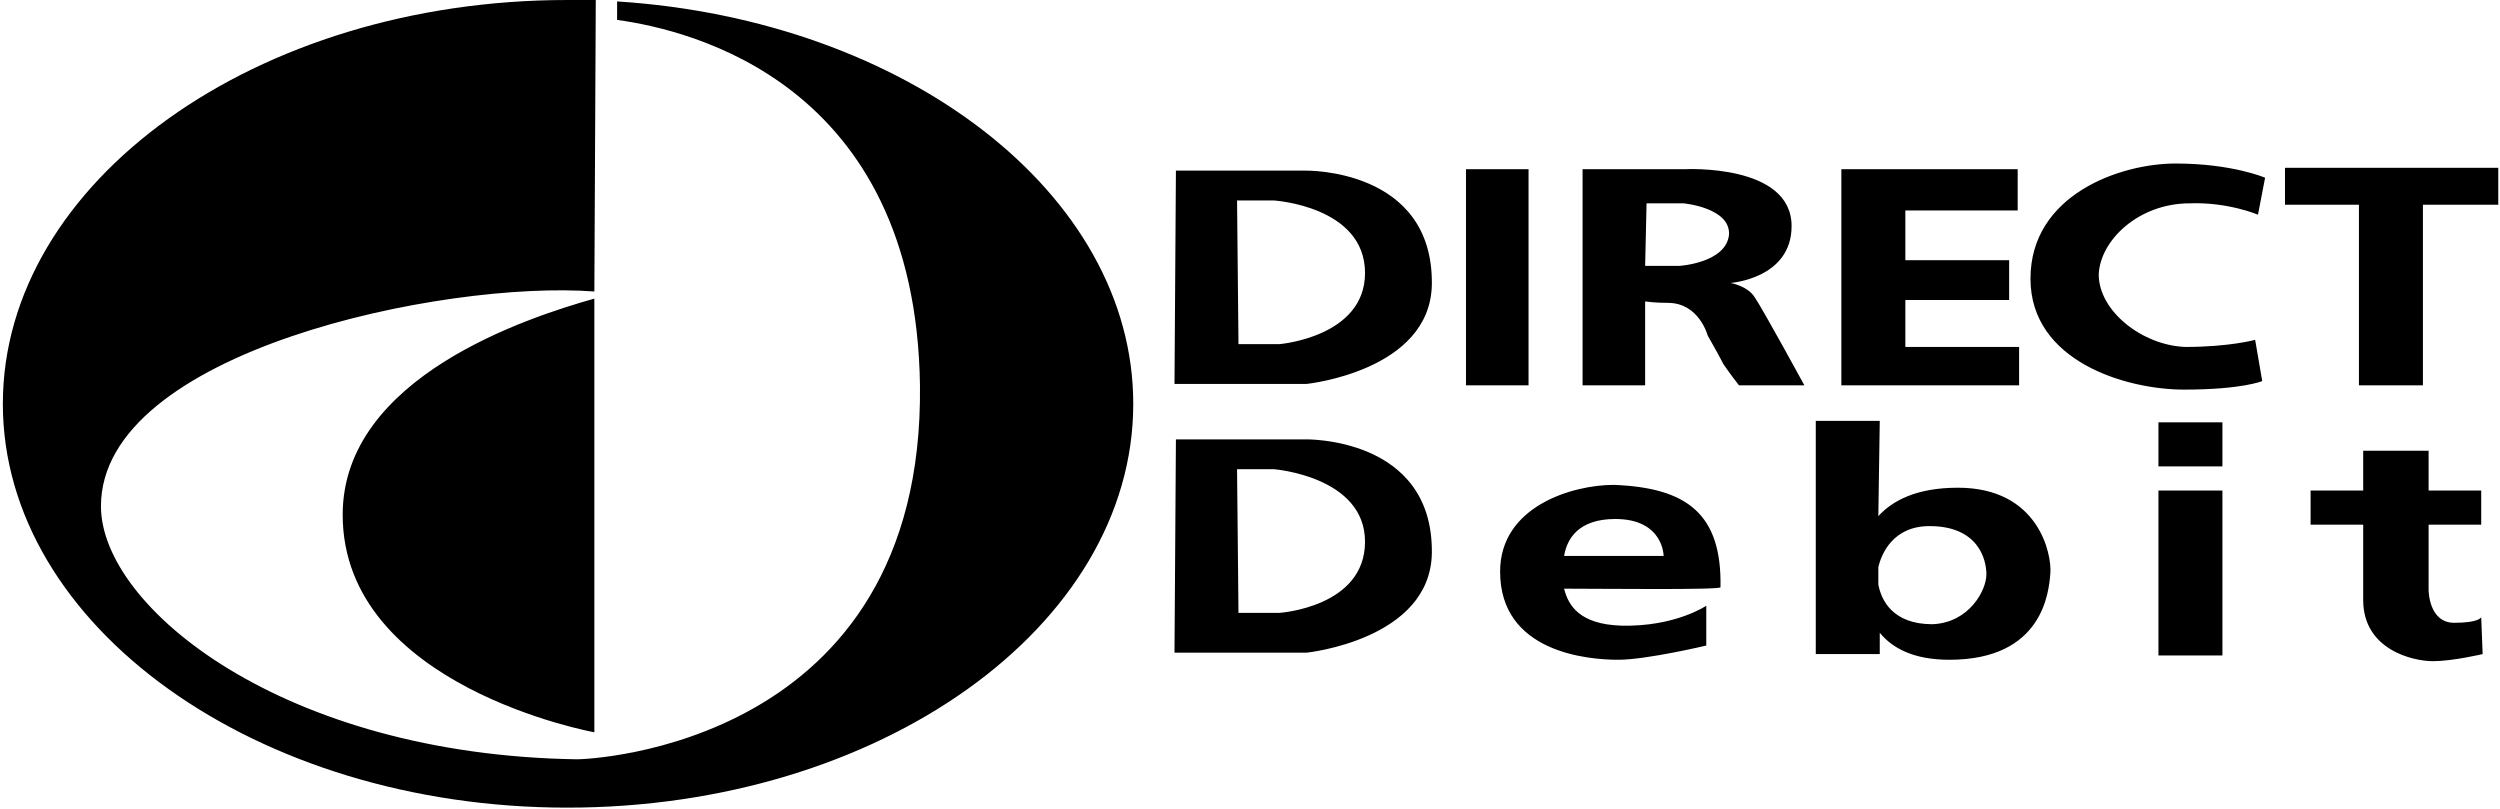 <svg width="309" height="100" viewBox="0 0 309 100" fill="none" xmlns="http://www.w3.org/2000/svg">
<g clip-path="url(#clip0_215_155)">
<path d="M145.343 21.09H161.336C161.336 21.09 177.153 20.738 176.977 35.149C176.801 45.87 161.511 47.452 161.511 47.452H145.167L145.343 21.09ZM193.322 72.759C193.849 74.868 195.255 77.153 200.352 77.329C207.03 77.504 210.896 74.868 210.896 74.868V79.789C210.896 79.789 203.515 81.547 200 81.547C196.309 81.547 185.413 80.668 185.413 70.65C185.413 62.566 194.376 59.93 199.473 59.93C208.436 60.281 212.83 63.445 212.654 72.584C212.654 72.935 197.891 72.759 193.322 72.759ZM193.322 68.717H205.624C205.624 68.717 205.624 64.148 199.649 64.148C195.079 64.148 193.673 66.608 193.322 68.717ZM232.162 63.796C233.919 61.863 236.907 60.281 242.004 60.281C252.021 60.281 253.603 68.541 253.427 70.826C253.251 73.111 252.548 81.547 240.949 81.547C236.555 81.547 233.919 80.141 232.338 78.207V80.844H224.429V52.021H232.338L232.162 63.796ZM238.84 77.153C243.41 76.977 245.519 72.935 245.519 71.002C245.519 69.069 244.464 65.026 238.489 65.026C233.919 65.026 232.513 68.541 232.162 70.123V72.232C232.513 74.165 233.919 77.153 238.84 77.153ZM306.678 76.274L306.854 80.844C306.854 80.844 303.164 81.722 300.703 81.722C298.243 81.722 292.091 80.316 292.091 74.165V64.851H285.589V60.633H292.091V55.712H300.176V60.633H306.678V64.851H300.176V72.935C300.176 72.935 300.176 76.977 303.339 76.977C306.503 76.977 306.678 76.274 306.678 76.274ZM282.25 25.308H291.564V47.627H299.473V25.308H308.963V20.738H282.425V25.308H282.25ZM279.086 26.538L279.965 21.968C279.965 21.968 275.923 20.211 268.893 20.211C262.039 20.211 250.967 24.077 250.967 34.446C250.967 44.64 262.742 48.155 269.947 48.155C277.153 48.155 279.613 47.1 279.613 47.1L278.735 42.004C278.735 42.004 275.571 42.882 270.123 42.882C264.851 42.706 259.403 38.489 259.403 33.919C259.578 29.701 264.323 25.132 270.65 25.132C275.395 24.956 279.086 26.538 279.086 26.538ZM208.26 20.914C208.26 20.914 221.441 20.211 221.441 27.944C221.441 34.446 213.884 34.974 213.884 34.974C213.884 34.974 215.993 35.325 216.872 36.731C217.75 37.961 223.023 47.627 223.023 47.627H214.939C214.939 47.627 213.708 46.046 213.005 44.991C212.478 43.937 211.072 41.476 211.072 41.476C211.072 41.476 210.018 37.434 206.151 37.434C205.975 37.434 204.57 37.434 203.339 37.258V47.627H195.606V20.914H208.26ZM203.339 32.865H207.557C207.557 32.865 213.357 32.513 213.708 28.998C213.884 25.659 208.084 25.132 208.084 25.132H203.515L203.339 32.865ZM235.501 37.083H248.33V32.162H235.501V26.011H249.385V20.914H227.592V47.627H249.561V42.882H235.501V37.083ZM266.784 57.645H274.692V52.197H266.784V57.645ZM266.784 81.019H274.692V60.633H266.784V81.019ZM181.195 47.627H188.928V20.914H181.195V47.627ZM145.343 54.306H161.336C161.336 54.306 177.153 53.954 176.977 68.366C176.801 79.086 161.511 80.668 161.511 80.668H145.167L145.343 54.306ZM153.076 75.747H158.172C158.172 75.747 168.717 75.044 168.717 66.96C168.717 58.875 157.469 57.996 157.469 57.996H152.9L153.076 75.747ZM153.076 42.531H158.172C158.172 42.531 168.717 41.652 168.717 33.743C168.717 25.483 157.469 24.78 157.469 24.78H152.9L153.076 42.531ZM73.462 36.907V90.51C73.462 90.51 42.355 84.886 42.355 63.62C42.355 46.573 65.378 39.192 73.462 36.907ZM73.462 36.028C54.833 34.622 12.478 43.41 12.478 62.566C12.478 75.044 34.974 93.322 71.353 93.849C72.759 93.849 114.236 92.267 113.708 47.627C113.181 10.193 85.237 3.691 76.274 2.461V0.176C111.951 2.46 140.07 23.902 140.07 49.912C140.07 77.504 108.612 99.824 70.123 99.824C31.634 99.824 0.352 77.329 0.352 49.912C0.352 22.496 31.634 0 70.123 0H73.638L73.462 36.028Z" fill="black"/>
</g>
<defs>
<clipPath id="clip0_215_155">
<rect width="308.787" height="100" fill="white"/>
</clipPath>
</defs>
</svg>
